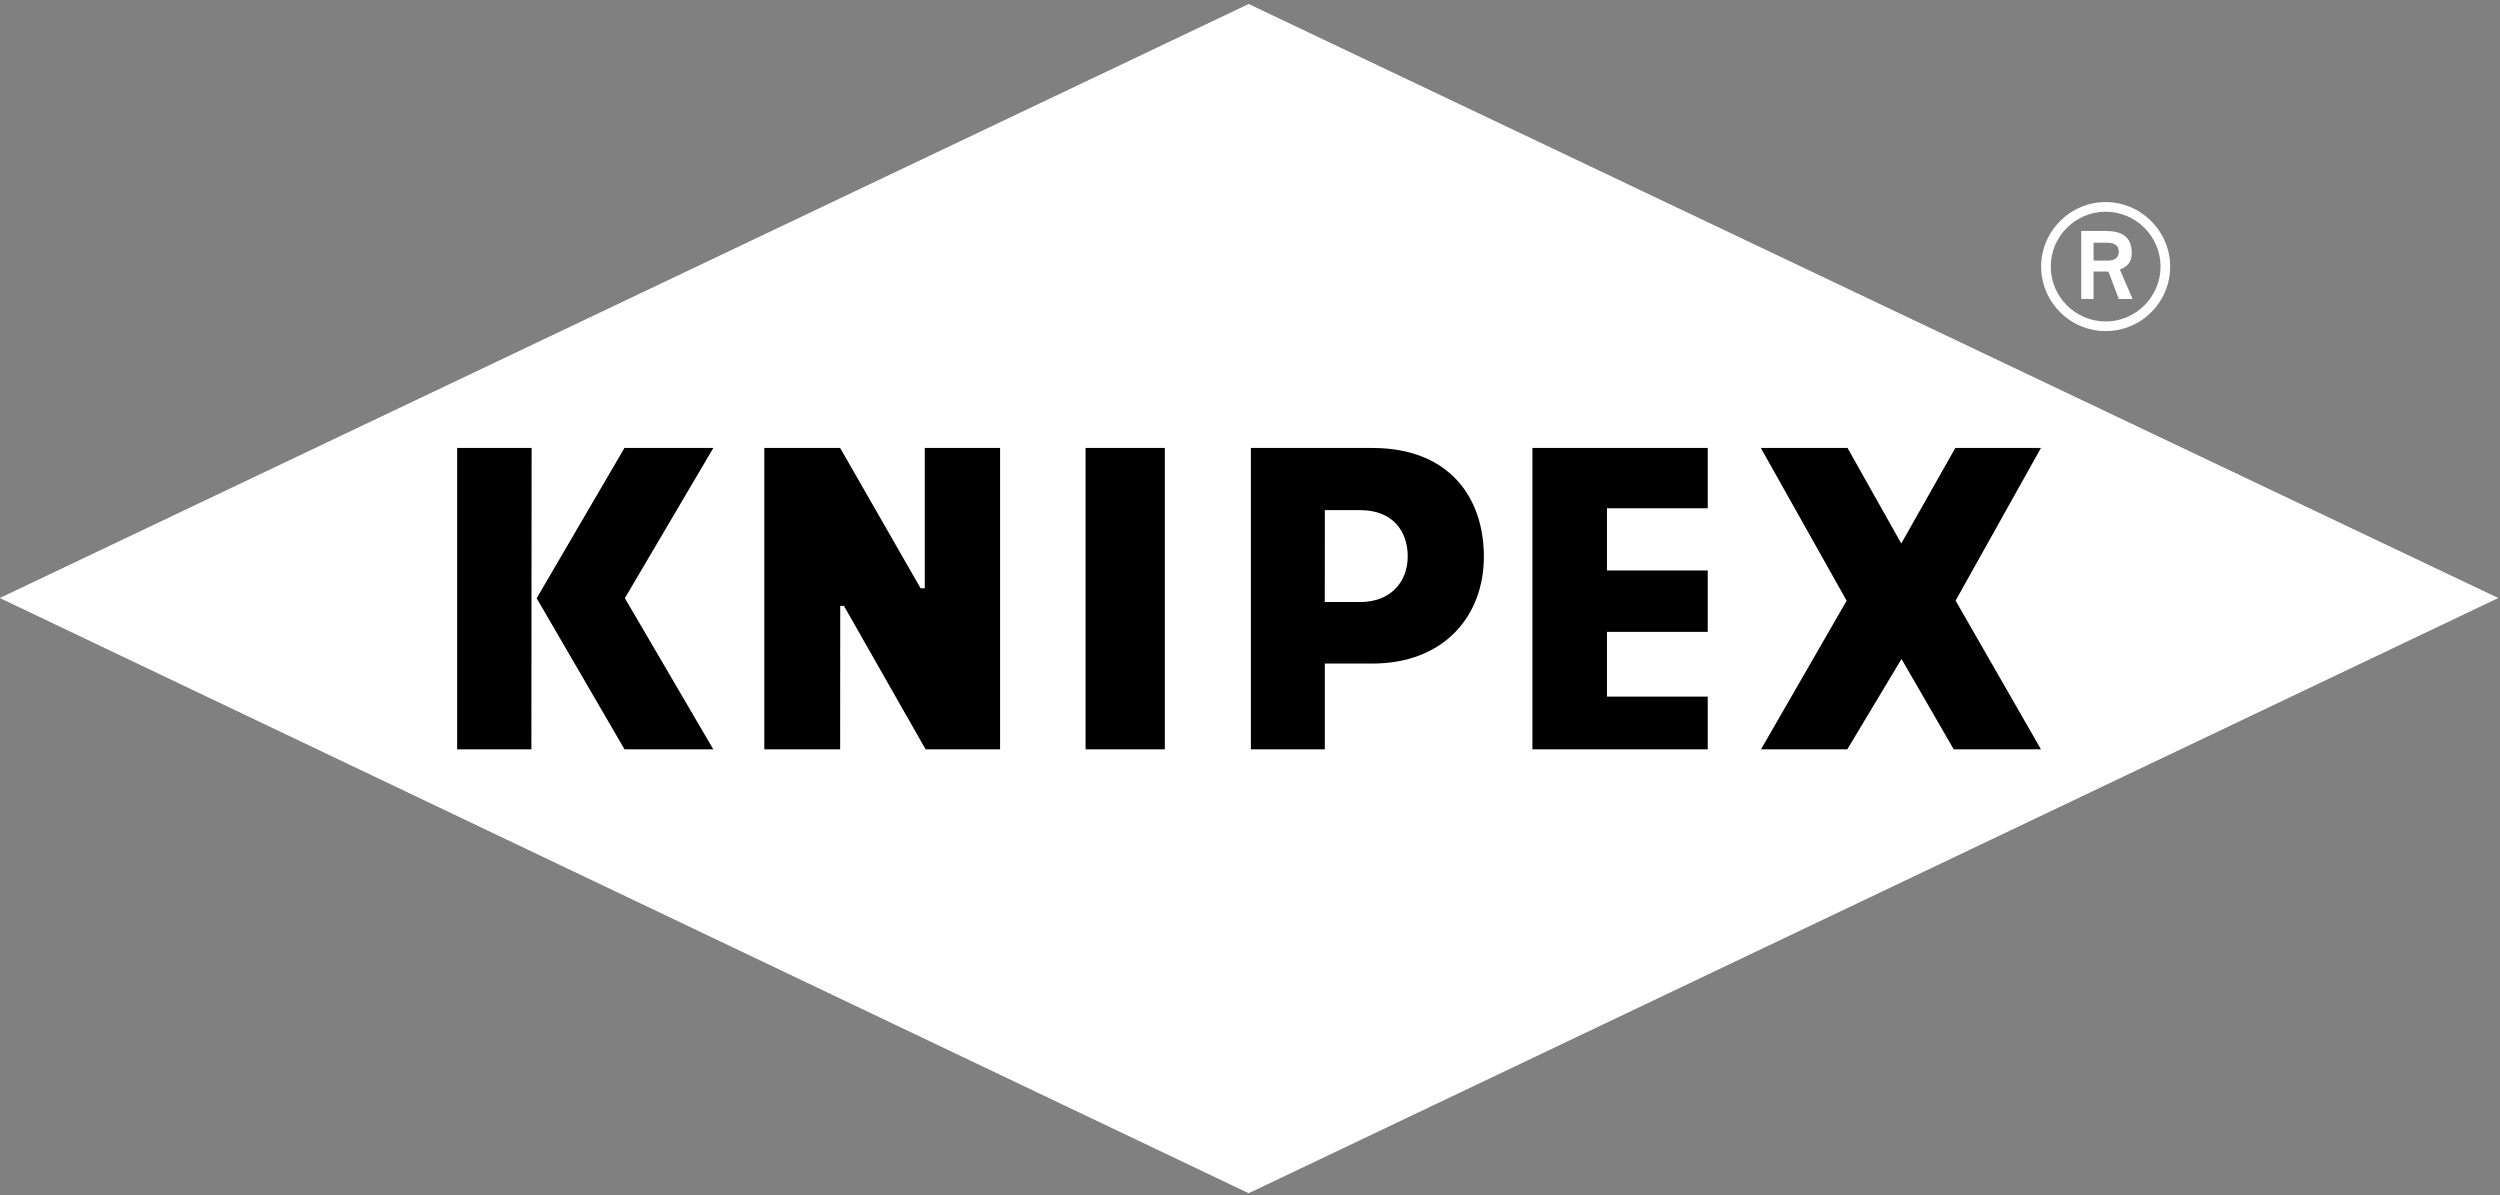 <?xml version="1.0" encoding="UTF-8"?>
<svg width="592px" height="283px" viewBox="0 0 592 283" version="1.1" xmlns="http://www.w3.org/2000/svg" xmlns:xlink="http://www.w3.org/1999/xlink">
    <rect x="0" y="0" width="592" height="283" fill="#808080" stroke="none"/>
    <!-- Generator: Sketch 61.2 (89653) - https://sketch.com -->
    <title>Knipex_logo</title>
    <desc>Created with Sketch.</desc>
    <g id="Page-1" stroke="none" stroke-width="1" fill="none" fill-rule="evenodd">
        <g id="Knipex_logo" transform="translate(-4, -3)">
            <polygon id="path156" fill="#FFFFFF" fill-rule="nonzero" points="299.684 3.947 3.947 144.611 299.684 285.558 595.59 144.611"></polygon>
            <path d="M487.295,109.077 L467.021,109.077 L454.221,131.698 L441.495,109.077 L420.968,109.077 L441.284,145.245 L421.01,180.435 L441.442,180.435 L454.274,159.045 L466.642,180.435 L487.295,180.435 L467.084,145.224 L487.295,109.077 Z M366.874,180.435 L408.389,180.435 L408.389,167.961 L384.537,167.961 L384.537,152.624 L408.389,152.624 L408.389,138.088 L384.537,138.088 L384.537,123.361 L408.389,123.361 L408.389,109.077 L366.874,109.077 L366.874,180.435 Z M326.105,145.561 C322.295,145.561 317.705,145.561 317.705,145.561 L317.726,123.803 L326.105,123.803 C333.716,123.803 337.347,128.677 337.347,134.761 C337.347,140.866 333.221,145.561 326.105,145.561 M329,109.077 L300.21,109.077 L300.21,180.435 L317.716,180.435 L317.716,160.129 L329,160.129 C345.705,160.129 355.379,149.108 355.379,134.803 C355.379,120.509 346.874,109.077 329,109.077 M151.873,109.077 L131.084,144.666 L151.884,180.435 L172.905,180.435 L151.968,144.645 L172.916,109.077 L151.873,109.077 Z M222.989,142.309 L222,142.309 L202.947,109.077 L184.989,109.077 L184.989,180.435 L202.947,180.435 L202.968,146.466 L203.842,146.466 L223.179,180.435 L240.821,180.435 L240.821,109.077 L222.989,109.077 L222.989,142.309 Z M112.252,180.435 L129.831,180.435 L129.885,109.077 L112.254,109.077 L112.252,180.435 Z M261.063,180.435 L279.831,180.435 L279.831,109.077 L261.063,109.077 L261.063,180.435 Z" id="path168" fill="#000000"></path>
            <path d="M499.756,60.473 L503.008,60.473 C504.766,60.473 505.736,61.189 505.736,62.621 C505.736,64.053 504.632,64.707 503.274,64.707 L499.758,64.707 L499.756,60.473 Z M496.841,73.799 L499.756,73.799 L499.756,67.294 L503.272,67.294 L505.733,73.799 L508.986,73.799 L505.996,66.841 C507.029,66.325 508.795,65.737 508.795,62.883 C508.795,58.199 505.279,57.683 502.227,57.683 L496.837,57.683 L496.841,73.799 Z M489.62,66.125 C489.62,58.978 495.462,53.136 502.62,53.136 C509.767,53.136 515.62,58.978 515.62,66.125 C515.62,73.273 509.767,79.125 502.62,79.125 C495.462,79.125 489.62,73.273 489.62,66.125 M502.62,81.399 C511.072,81.399 517.893,74.578 517.893,66.125 C517.893,57.746 510.999,50.852 502.62,50.852 C494.24,50.852 487.346,57.746 487.346,66.125 C487.346,74.578 494.24,81.399 502.62,81.399" id="path172" fill="#FFFFFF"></path>
        </g>
    </g>
</svg>